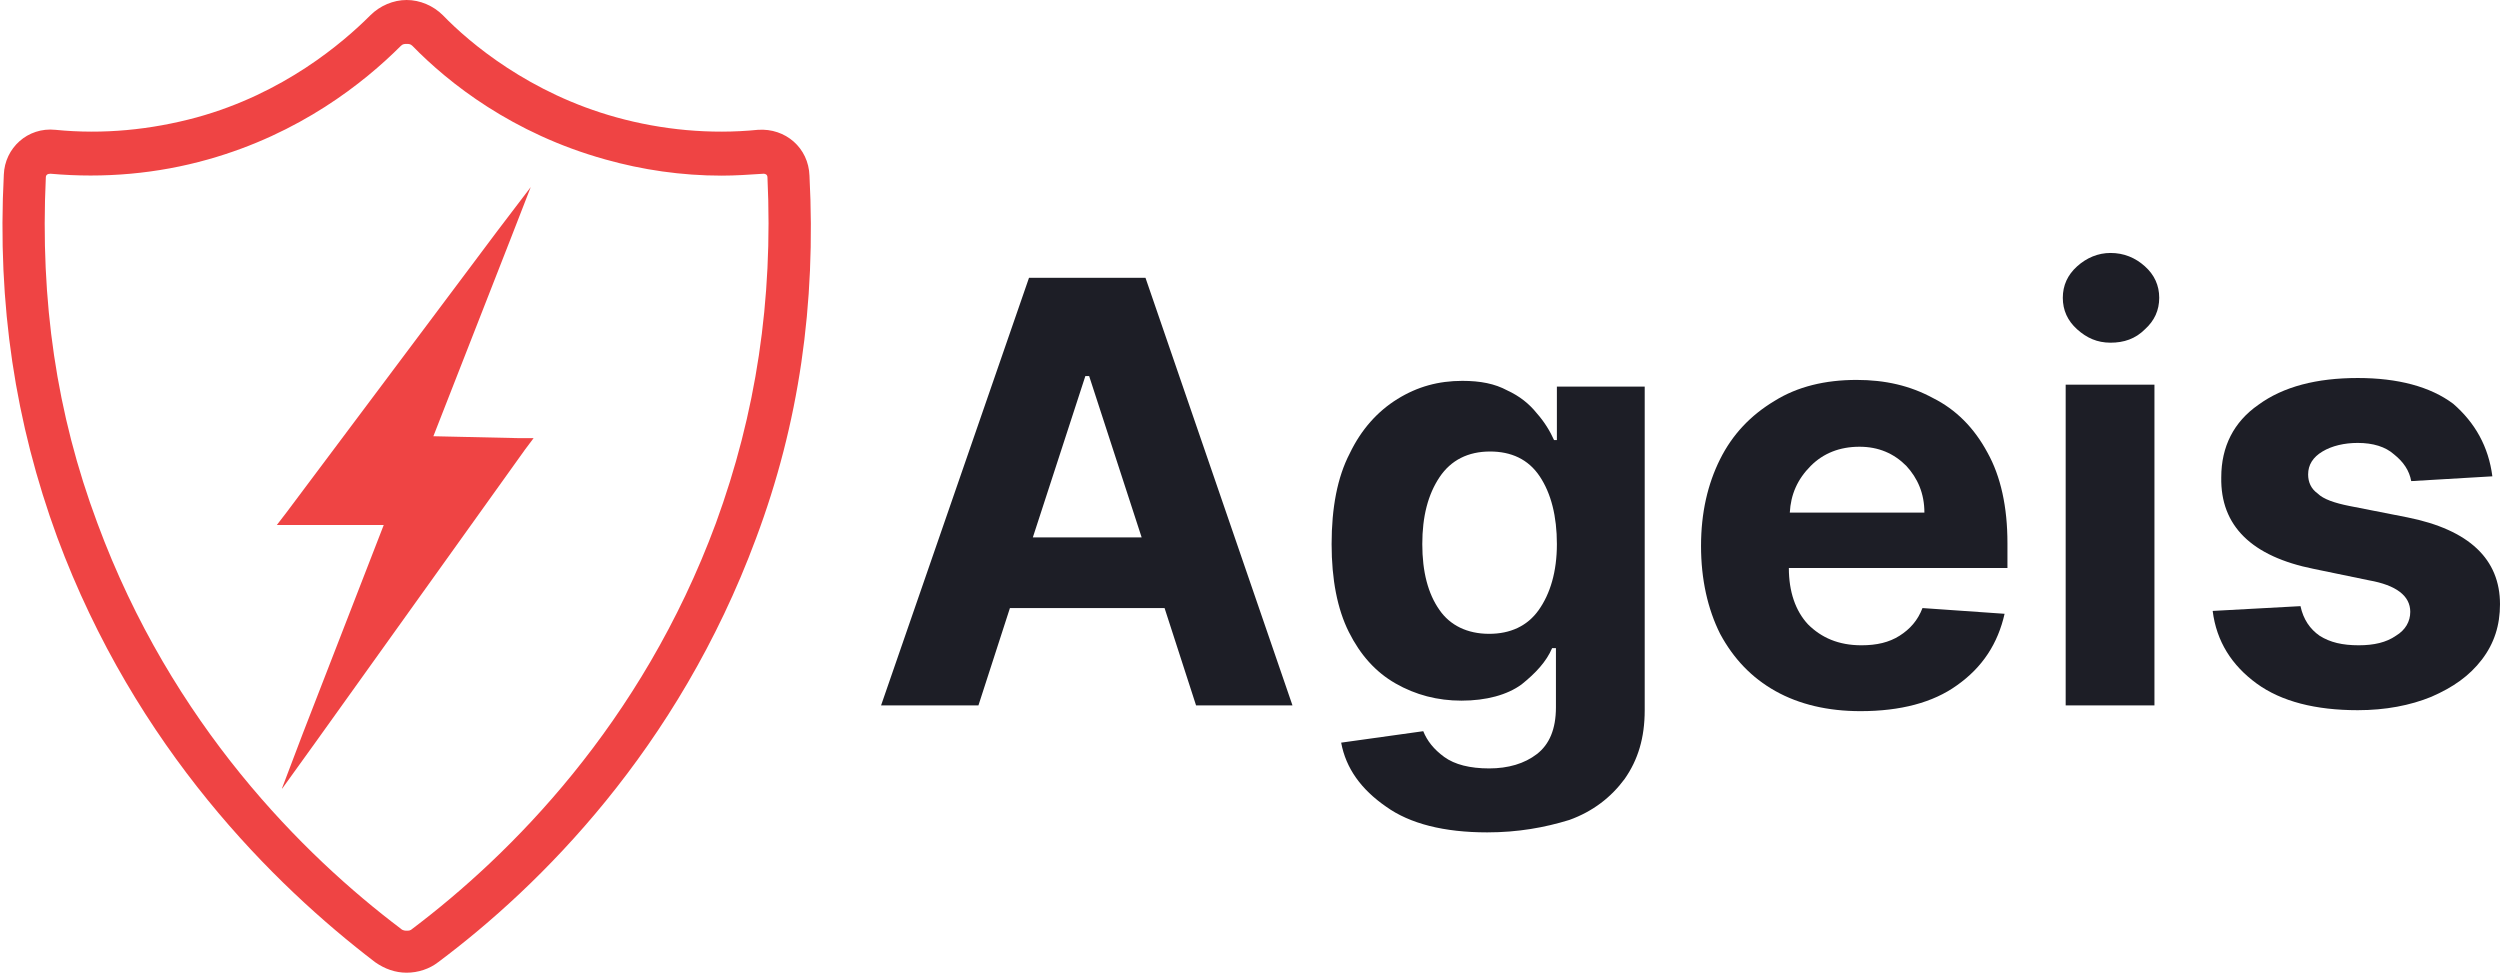 <?xml version="1.0" encoding="utf-8"?>
<!-- Generator: Adobe Illustrator 26.0.2, SVG Export Plug-In . SVG Version: 6.00 Build 0)  -->
<svg version="1.1" id="Layer_1" xmlns="http://www.w3.org/2000/svg" xmlns:xlink="http://www.w3.org/1999/xlink" x="0px" y="0px"
	 viewBox="0 0 261.9 102" style="enable-background:new 0 0 261.9 102;" xml:space="preserve">
<style type="text/css">
	.st0{clip-path:url(#SVGID_00000165199005964618076590000008669650559789372545_);}
	.st1{fill:#EF4444;}
	.st2{clip-path:url(#SVGID_00000019680244740276619170000003006965136925759107_);}
	.st3{fill:#1D1E26;}
</style>
<g>
	<defs>
		<rect id="SVGID_1_" width="85" height="102"/>
	</defs>
	<clipPath id="SVGID_00000048469736266128362550000002157660954571071399_">
		<use xlink:href="#SVGID_1_"  style="overflow:visible;"/>
	</clipPath>
	<g style="clip-path:url(#SVGID_00000048469736266128362550000002157660954571071399_);">
		<path class="st1" d="M79.4,13.6c-5,0.5-10.1,0-14.8-1.3C55.5,9.8,49.2,4.5,46.4,1.6c-1-1-2.4-1.6-3.8-1.6c-1.4,0-2.8,0.6-3.8,1.6
			c-2.9,2.9-9.1,8.2-18.2,10.7c-4.8,1.3-9.8,1.8-14.8,1.3c-2.9-0.3-5.3,1.9-5.4,4.7c-0.7,13.6,1.2,26,5.6,38
			c8.2,22.1,22.7,36.4,33.3,44.5c1,0.7,2.1,1.1,3.3,1.1c1.2,0,2.4-0.4,3.3-1.1C56.6,92.8,71,78.5,79.2,56.4c4.5-12,6.3-24.5,5.6-38
			C84.7,15.5,82.3,13.4,79.4,13.6z M75,54.8c-7.8,21.1-21.6,34.8-31.8,42.5c-0.2,0.2-0.4,0.2-0.6,0.2c-0.1,0-0.4,0-0.6-0.2
			c-10.2-7.7-24-21.4-31.8-42.5c-4.3-11.5-6-23.3-5.4-36.2c0-0.3,0.2-0.4,0.5-0.4c0,0,0,0,0,0c5.6,0.5,11.2,0,16.5-1.5
			C31.4,14,38.1,8.7,42,4.8c0.2-0.2,0.4-0.2,0.6-0.2s0.4,0,0.6,0.2C47,8.7,53.7,14,63.4,16.7c3.9,1.1,8,1.7,12.2,1.7
			c1.4,0,2.9-0.1,4.4-0.2c0.2,0,0.4,0.1,0.4,0.4C81,31.5,79.2,43.3,75,54.8z"/>
	</g>
</g>
<g>
	<defs>
		<rect id="SVGID_00000162319851926112420770000008350698128595916214_" x="29" y="19.6" width="27" height="63"/>
	</defs>
	<clipPath id="SVGID_00000092452586991498426930000017081449409085101241_">
		<use xlink:href="#SVGID_00000162319851926112420770000008350698128595916214_"  style="overflow:visible;"/>
	</clipPath>
	<g style="clip-path:url(#SVGID_00000092452586991498426930000017081449409085101241_);">
		<path class="st1" d="M45.4,45.7L53.5,25l2.1-5.4l-3.5,4.6L30,53.7l-1,1.3l1.6,0l9.6,0l-8.5,21.9l-2.2,5.8l3.6-5l21.9-30.6l0.9-1.2
			h-1.5L45.4,45.7"/>
	</g>
</g>
<g>
	<g>
		<g>
			<path class="st3" d="M102.5,73.9H92.3l15.5-44.8H120l15.4,44.8h-10.1L122,63.7h-16.2L102.5,73.9z M108.2,56.3h11.4l-5.5-16.9
				h-0.4L108.2,56.3z"/>
		</g>
	</g>
</g>
<g>
	<g>
		<g>
			<path class="st3" d="M155.8,87.2c-4.5,0-8.1-0.9-10.6-2.7c-2.6-1.8-4.2-4-4.7-6.7l8.6-1.2c0.4,1,1.1,1.9,2.2,2.7
				c1.1,0.8,2.7,1.2,4.7,1.2c2,0,3.7-0.5,5-1.5c1.3-1,2-2.6,2-4.9v-6.2h-0.4c-0.6,1.4-1.7,2.6-3.2,3.8c-1.5,1.1-3.7,1.7-6.3,1.7
				c-2.5,0-4.8-0.6-6.9-1.8c-2.1-1.2-3.7-3-4.9-5.4c-1.2-2.4-1.8-5.5-1.8-9.2c0-3.8,0.6-7,1.9-9.5c1.2-2.5,2.9-4.4,5-5.7
				c2.1-1.3,4.3-1.9,6.8-1.9c1.9,0,3.4,0.3,4.7,1c1.3,0.6,2.3,1.4,3.1,2.4c0.8,0.9,1.4,1.9,1.8,2.8h0.3v-5.6h9.2v33.9
				c0,2.9-0.7,5.2-2.1,7.2c-1.4,1.9-3.3,3.4-5.8,4.3C161.8,86.7,159,87.2,155.8,87.2z M156,66.4c2.2,0,4-0.8,5.2-2.5
				c1.2-1.7,1.9-4,1.9-6.9c0-2.9-0.6-5.3-1.8-7.1c-1.2-1.8-3-2.6-5.2-2.6c-2.3,0-4.1,0.9-5.3,2.7c-1.2,1.8-1.8,4.1-1.8,7
				c0,2.9,0.6,5.2,1.8,6.9C151.9,65.5,153.7,66.4,156,66.4z"/>
		</g>
	</g>
</g>
<g>
	<g>
		<g>
			<path class="st3" d="M194.9,74.5c-3.4,0-6.4-0.7-8.9-2.1c-2.5-1.4-4.4-3.4-5.8-6c-1.3-2.6-2-5.7-2-9.2c0-3.5,0.7-6.5,2-9.1
				c1.3-2.6,3.2-4.6,5.7-6.1c2.4-1.5,5.3-2.2,8.6-2.2c3,0,5.6,0.6,8,1.9c2.4,1.2,4.3,3.1,5.7,5.7c1.4,2.5,2.1,5.7,2.1,9.5v2.6h-22.9
				v0c0,2.5,0.7,4.5,2,5.9c1.4,1.4,3.2,2.2,5.6,2.2c1.6,0,2.9-0.3,4-1c1.1-0.7,1.9-1.6,2.4-2.9l8.6,0.6c-0.7,3.1-2.3,5.6-5,7.5
				C202.5,73.6,199.1,74.5,194.9,74.5z M187.5,53.7h14.1c0-2-0.7-3.6-1.9-4.9c-1.3-1.3-2.9-2-4.9-2c-2.1,0-3.8,0.7-5.1,2
				C188.3,50.2,187.6,51.8,187.5,53.7z"/>
		</g>
	</g>
</g>
<g>
	<g>
		<g>
			<path class="st3" d="M216.4,73.9V40.3h9.3v33.6H216.4z M221.1,35.9c-1.4,0-2.5-0.5-3.5-1.4c-1-0.9-1.5-2-1.5-3.3
				c0-1.3,0.5-2.4,1.5-3.3c1-0.9,2.2-1.4,3.5-1.4c1.4,0,2.6,0.5,3.6,1.4c1,0.9,1.5,2,1.5,3.3c0,1.3-0.5,2.4-1.5,3.3
				C223.7,35.5,222.5,35.9,221.1,35.9z"/>
		</g>
	</g>
</g>
<g>
	<g>
		<g>
			<path class="st3" d="M261.1,49.9l-8.5,0.5c-0.2-1.1-0.8-2-1.8-2.8c-0.9-0.8-2.2-1.2-3.8-1.2c-1.4,0-2.7,0.3-3.7,0.9
				c-1,0.6-1.5,1.4-1.5,2.4c0,0.8,0.3,1.5,1,2c0.6,0.6,1.8,1,3.3,1.3l6.1,1.2c6.5,1.3,9.7,4.4,9.7,9.1c0,2.2-0.6,4.1-1.9,5.8
				c-1.3,1.7-3,2.9-5.3,3.9c-2.2,0.9-4.8,1.4-7.7,1.4c-4.4,0-8-0.9-10.6-2.8c-2.6-1.9-4.2-4.4-4.6-7.6l9.2-0.5c0.3,1.4,1,2.4,2,3.1
				c1.1,0.7,2.4,1,4.1,1c1.6,0,2.9-0.3,3.9-1c1-0.6,1.5-1.5,1.5-2.5c0-1.7-1.5-2.8-4.3-3.3l-5.8-1.2c-6.5-1.3-9.8-4.5-9.7-9.6
				c0-3.2,1.3-5.8,3.9-7.6c2.6-1.9,6.1-2.8,10.4-2.8c4.2,0,7.6,0.9,10,2.7C259.3,44.3,260.7,46.8,261.1,49.9z"/>
		</g>
	</g>
</g>
</svg>
